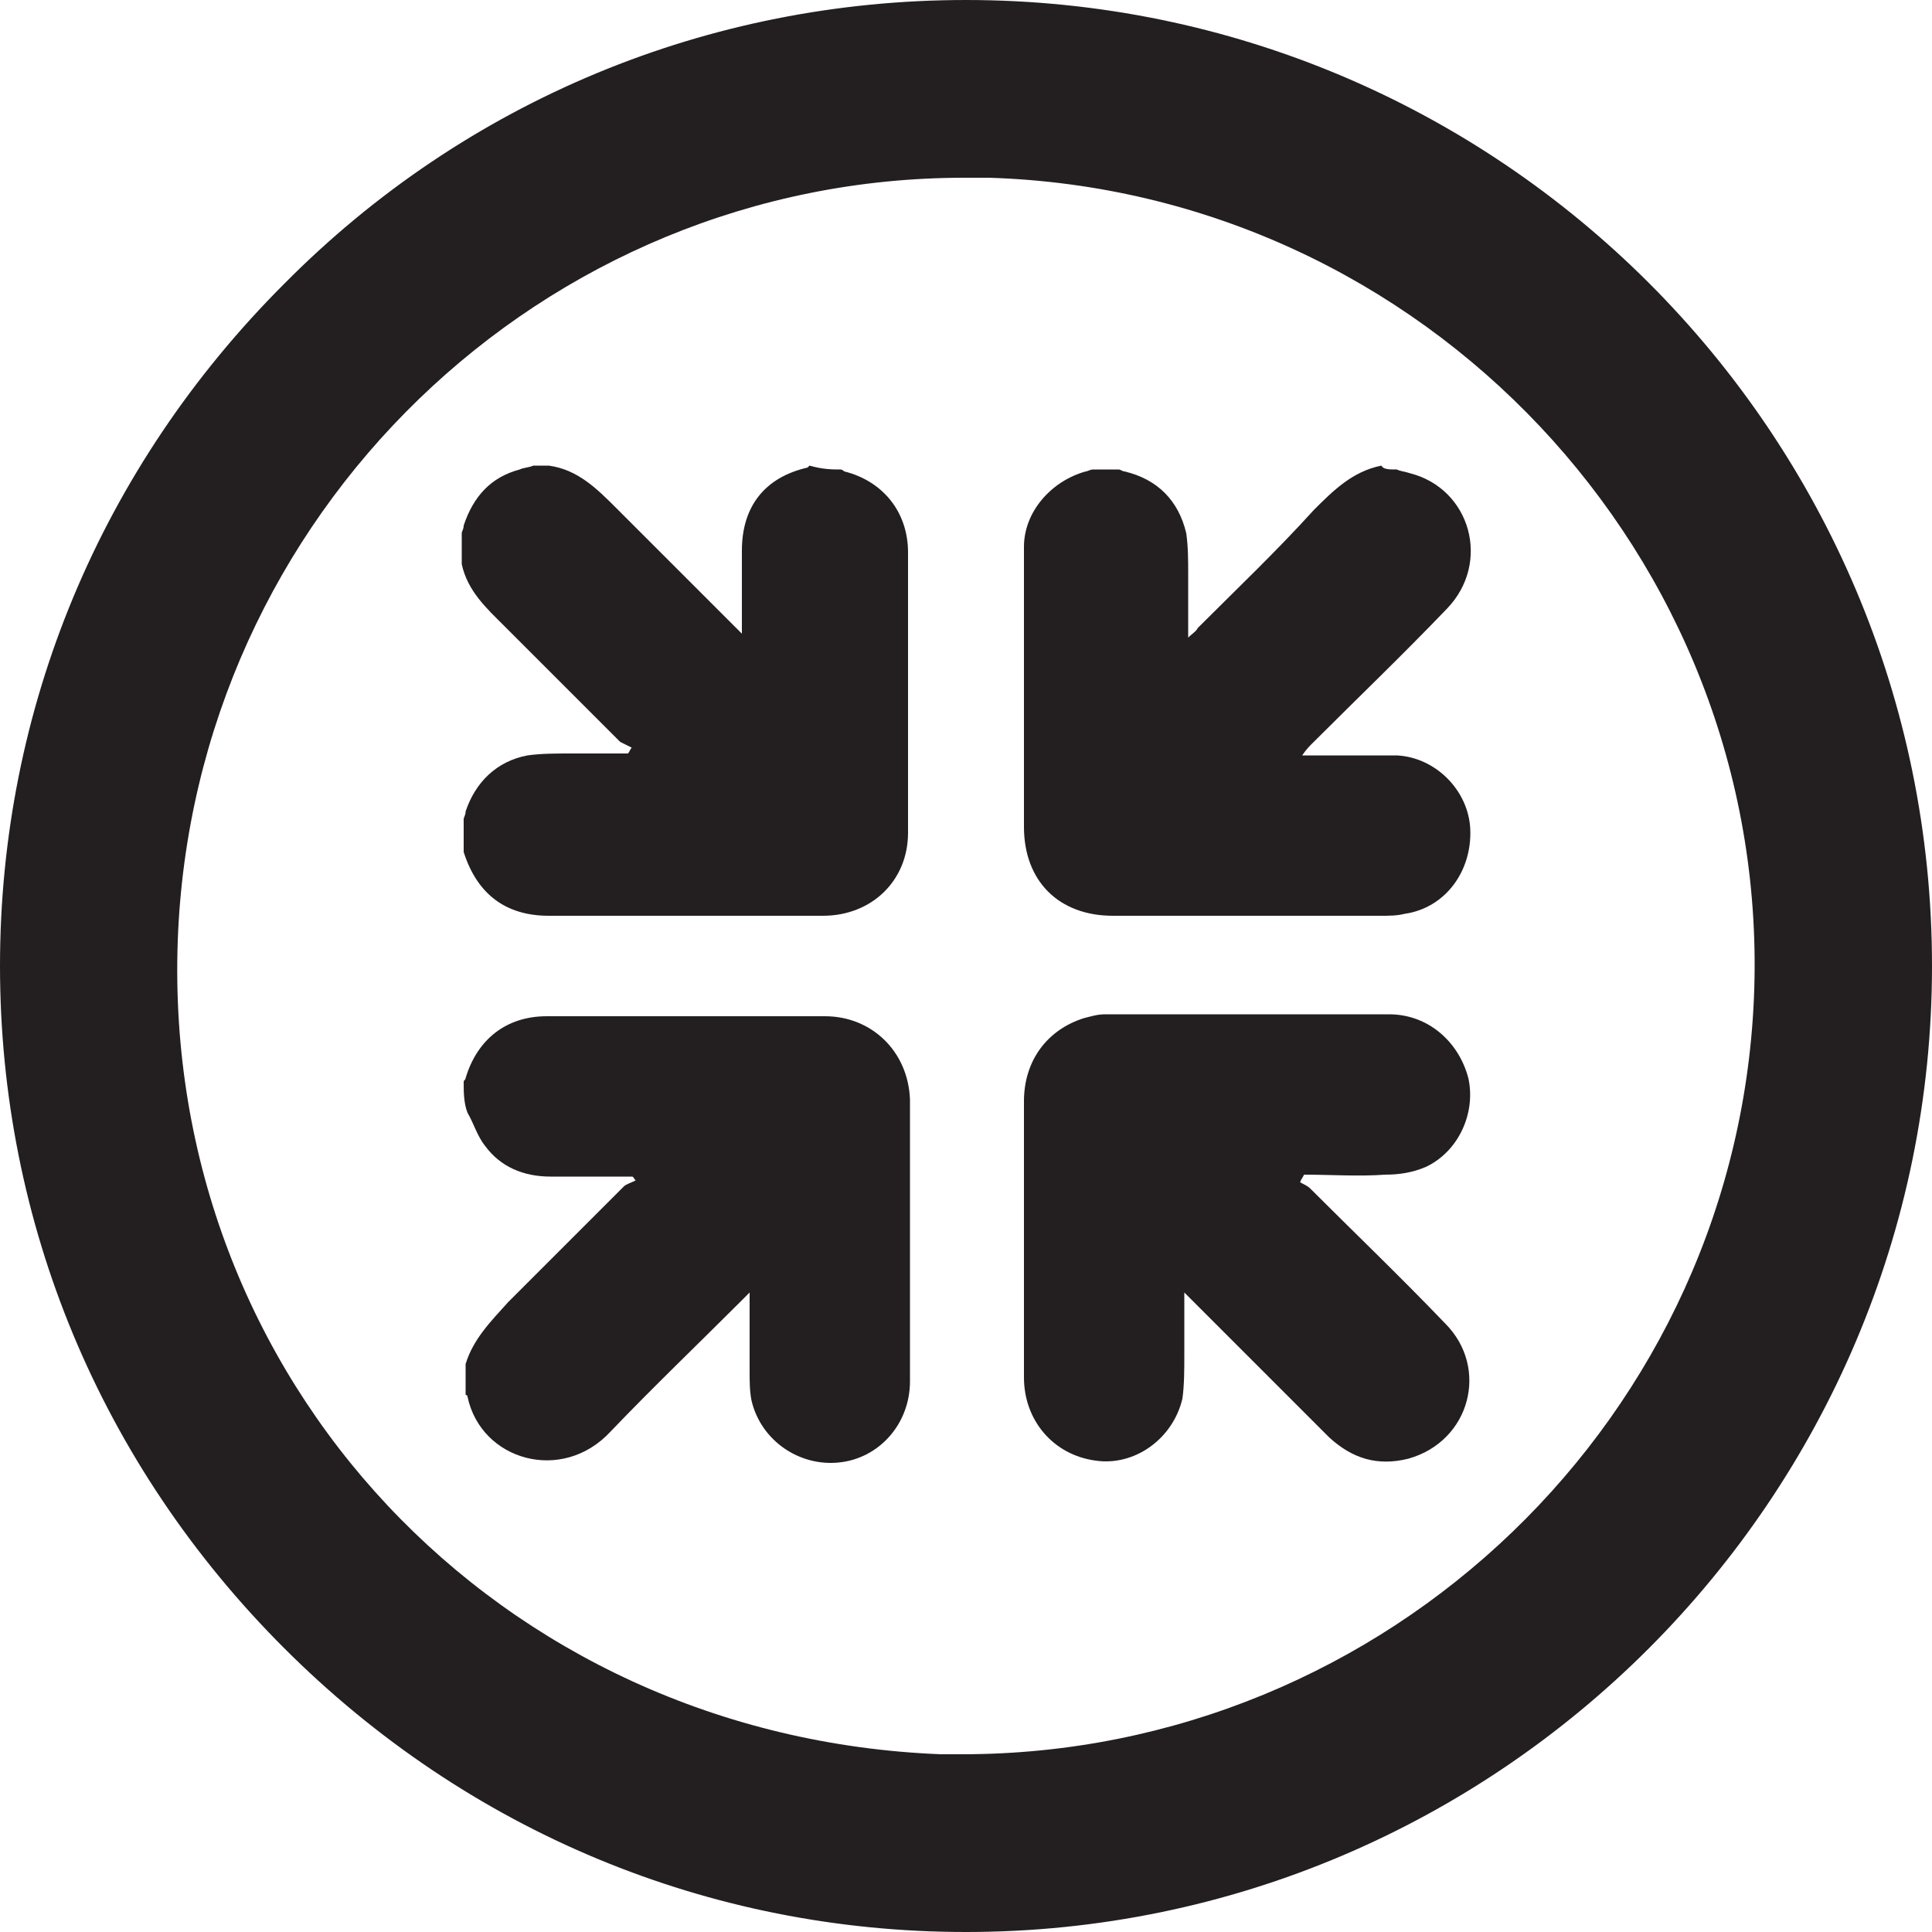 <?xml version="1.0" encoding="utf-8"?>
<!-- Generator: Adobe Illustrator 27.0.0, SVG Export Plug-In . SVG Version: 6.00 Build 0)  -->
<svg version="1.1" id="Layer_1" xmlns="http://www.w3.org/2000/svg" xmlns:xlink="http://www.w3.org/1999/xlink" x="0px" y="0px"
	 viewBox="0 0 100 100" style="enable-background:new 0 0 100 100;" xml:space="preserve">
<style type="text/css">
	.st0{fill:#231F20;}
</style>
<g>
	<g>
		<path class="st0" d="M50,0C50,0,50,0,50,0C36.7,0,24.1,5.2,14.7,14.7C5.2,24.2,0,36.7,0,50c0,13.3,5.2,25.8,14.7,35.3
			c9.5,9.5,22,14.7,35.3,14.7c0,0,0,0,0,0c27.6,0,50-22.5,50-50C100,22.4,77.6,0,50,0z M49.8,90.8c-0.4,0-0.8,0-1.1,0h0
			C25.8,89.9,8.4,71.4,9.2,48.7C10,26.6,28.1,9.2,49.9,9.2c0.4,0,0.9,0,1.3,0c22.5,0.7,40.3,19.6,39.6,42
			C90.1,73.3,71.8,90.8,49.8,90.8z"/>
	</g>
	<g>
		<path class="st0" d="M43.5,24.3c0.1,0,0.2,0.1,0.2,0.1c2,0.5,3.3,2.1,3.3,4.2c0,4.8,0,9.6,0,14.5c0,2.5-1.9,4.3-4.4,4.3
			c-4.7,0-9.5,0-14.2,0c-2.2,0-3.7-1.1-4.4-3.3C24,44.1,24,44,24,44c0-0.5,0-1.1,0-1.6c0-0.1,0.1-0.2,0.1-0.4
			c0.5-1.5,1.6-2.6,3.2-2.9C28,39,28.8,39,29.5,39c1,0,2,0,3,0c0.1-0.1,0.1-0.2,0.2-0.3c-0.2-0.1-0.4-0.2-0.6-0.3c-2-2-4-4-6-6
			c-0.9-0.9-1.9-1.8-2.2-3.2c0-0.5,0-1.1,0-1.6c0-0.1,0.1-0.2,0.1-0.4c0.5-1.5,1.4-2.5,2.9-2.9c0.2-0.1,0.5-0.1,0.7-0.2
			c0.3,0,0.5,0,0.8,0c1.5,0.2,2.5,1.2,3.5,2.2c2,2,4,4,6,6c0.1,0.1,0.3,0.3,0.5,0.5c0-0.2,0-0.4,0-0.5c0-1.3,0-2.5,0-3.8
			c0-2.3,1.2-3.8,3.4-4.3c0,0,0.1-0.1,0.1-0.1C42.6,24.3,43.1,24.3,43.5,24.3z"/>
		<path class="st0" d="M24,56c0-0.1,0.1-0.1,0.1-0.2c0.6-2,2.1-3.2,4.2-3.2c4.8,0,9.6,0,14.4,0c2.4,0,4.3,1.8,4.4,4.3
			c0,4.9,0,9.7,0,14.6c0,2.2-1.6,4-3.7,4.2c-2,0.2-4-1.1-4.5-3.2c-0.1-0.5-0.1-1-0.1-1.5c0-1.3,0-2.7,0-4.1
			c-0.2,0.2-0.4,0.4-0.5,0.5c-2.2,2.2-4.5,4.4-6.7,6.7c-2.5,2.7-6.7,1.5-7.4-1.8c0,0,0-0.1-0.1-0.1c0-0.5,0-1.1,0-1.6
			c0.4-1.3,1.3-2.2,2.2-3.2c2-2,4-4,6-6c0.1-0.1,0.4-0.2,0.6-0.3c-0.1-0.1-0.1-0.2-0.2-0.2c-0.2,0-0.4,0-0.5,0c-1.2,0-2.5,0-3.7,0
			c-1.4,0-2.6-0.5-3.4-1.6c-0.4-0.5-0.6-1.2-0.9-1.7C24,57.1,24,56.5,24,56z"/>
		<path class="st0" d="M72.3,24.3c0.2,0.1,0.4,0.1,0.7,0.2c3.1,0.8,4.2,4.6,1.9,7c-2.3,2.4-4.7,4.7-7,7c-0.1,0.1-0.3,0.3-0.5,0.6
			c0.3,0,0.5,0,0.7,0c1.4,0,2.8,0,4.2,0c2,0.1,3.7,1.8,3.8,3.8c0.1,2.2-1.3,4.1-3.4,4.4c-0.4,0.1-0.8,0.1-1.2,0.1
			c-4.6,0-9.3,0-13.9,0c-2.8,0-4.6-1.8-4.6-4.6c0-4.8,0-9.6,0-14.5c0-1.8,1.4-3.4,3.2-3.9c0.1,0,0.2-0.1,0.4-0.1c0.4,0,0.8,0,1.3,0
			c0.1,0,0.2,0.1,0.3,0.1c1.7,0.4,2.8,1.5,3.2,3.2c0.1,0.7,0.1,1.4,0.1,2.1c0,1.1,0,2.1,0,3.3c0.2-0.2,0.4-0.3,0.5-0.5
			c2-2,4.1-4,6-6.1c1-1,2-2,3.5-2.3C71.6,24.3,71.9,24.3,72.3,24.3z"/>
		<path class="st0" d="M67.3,61.2c0.2,0.1,0.4,0.2,0.5,0.3c2.3,2.3,4.7,4.6,7,7c2.3,2.3,1.3,6.1-1.9,7c-1.6,0.4-2.9,0-4.1-1.1
			c-2.3-2.3-4.7-4.7-7-7c-0.1-0.1-0.3-0.3-0.5-0.5c0,1.2,0,2.2,0,3.2c0,0.8,0,1.6-0.1,2.3c-0.5,2.1-2.5,3.5-4.5,3.2
			c-2.2-0.3-3.7-2.1-3.7-4.3c0-4.8,0-9.5,0-14.3c0-2.1,1.2-3.7,3.1-4.3c0.4-0.1,0.7-0.2,1.1-0.2c4.9,0,9.8,0,14.7,0
			c2,0,3.6,1.4,4.1,3.3c0.4,1.8-0.5,3.8-2.2,4.6c-0.7,0.3-1.4,0.4-2.1,0.4c-1.4,0.1-2.8,0-4.2,0C67.4,61,67.3,61.1,67.3,61.2z"/>
	</g>
</g>
</svg>
